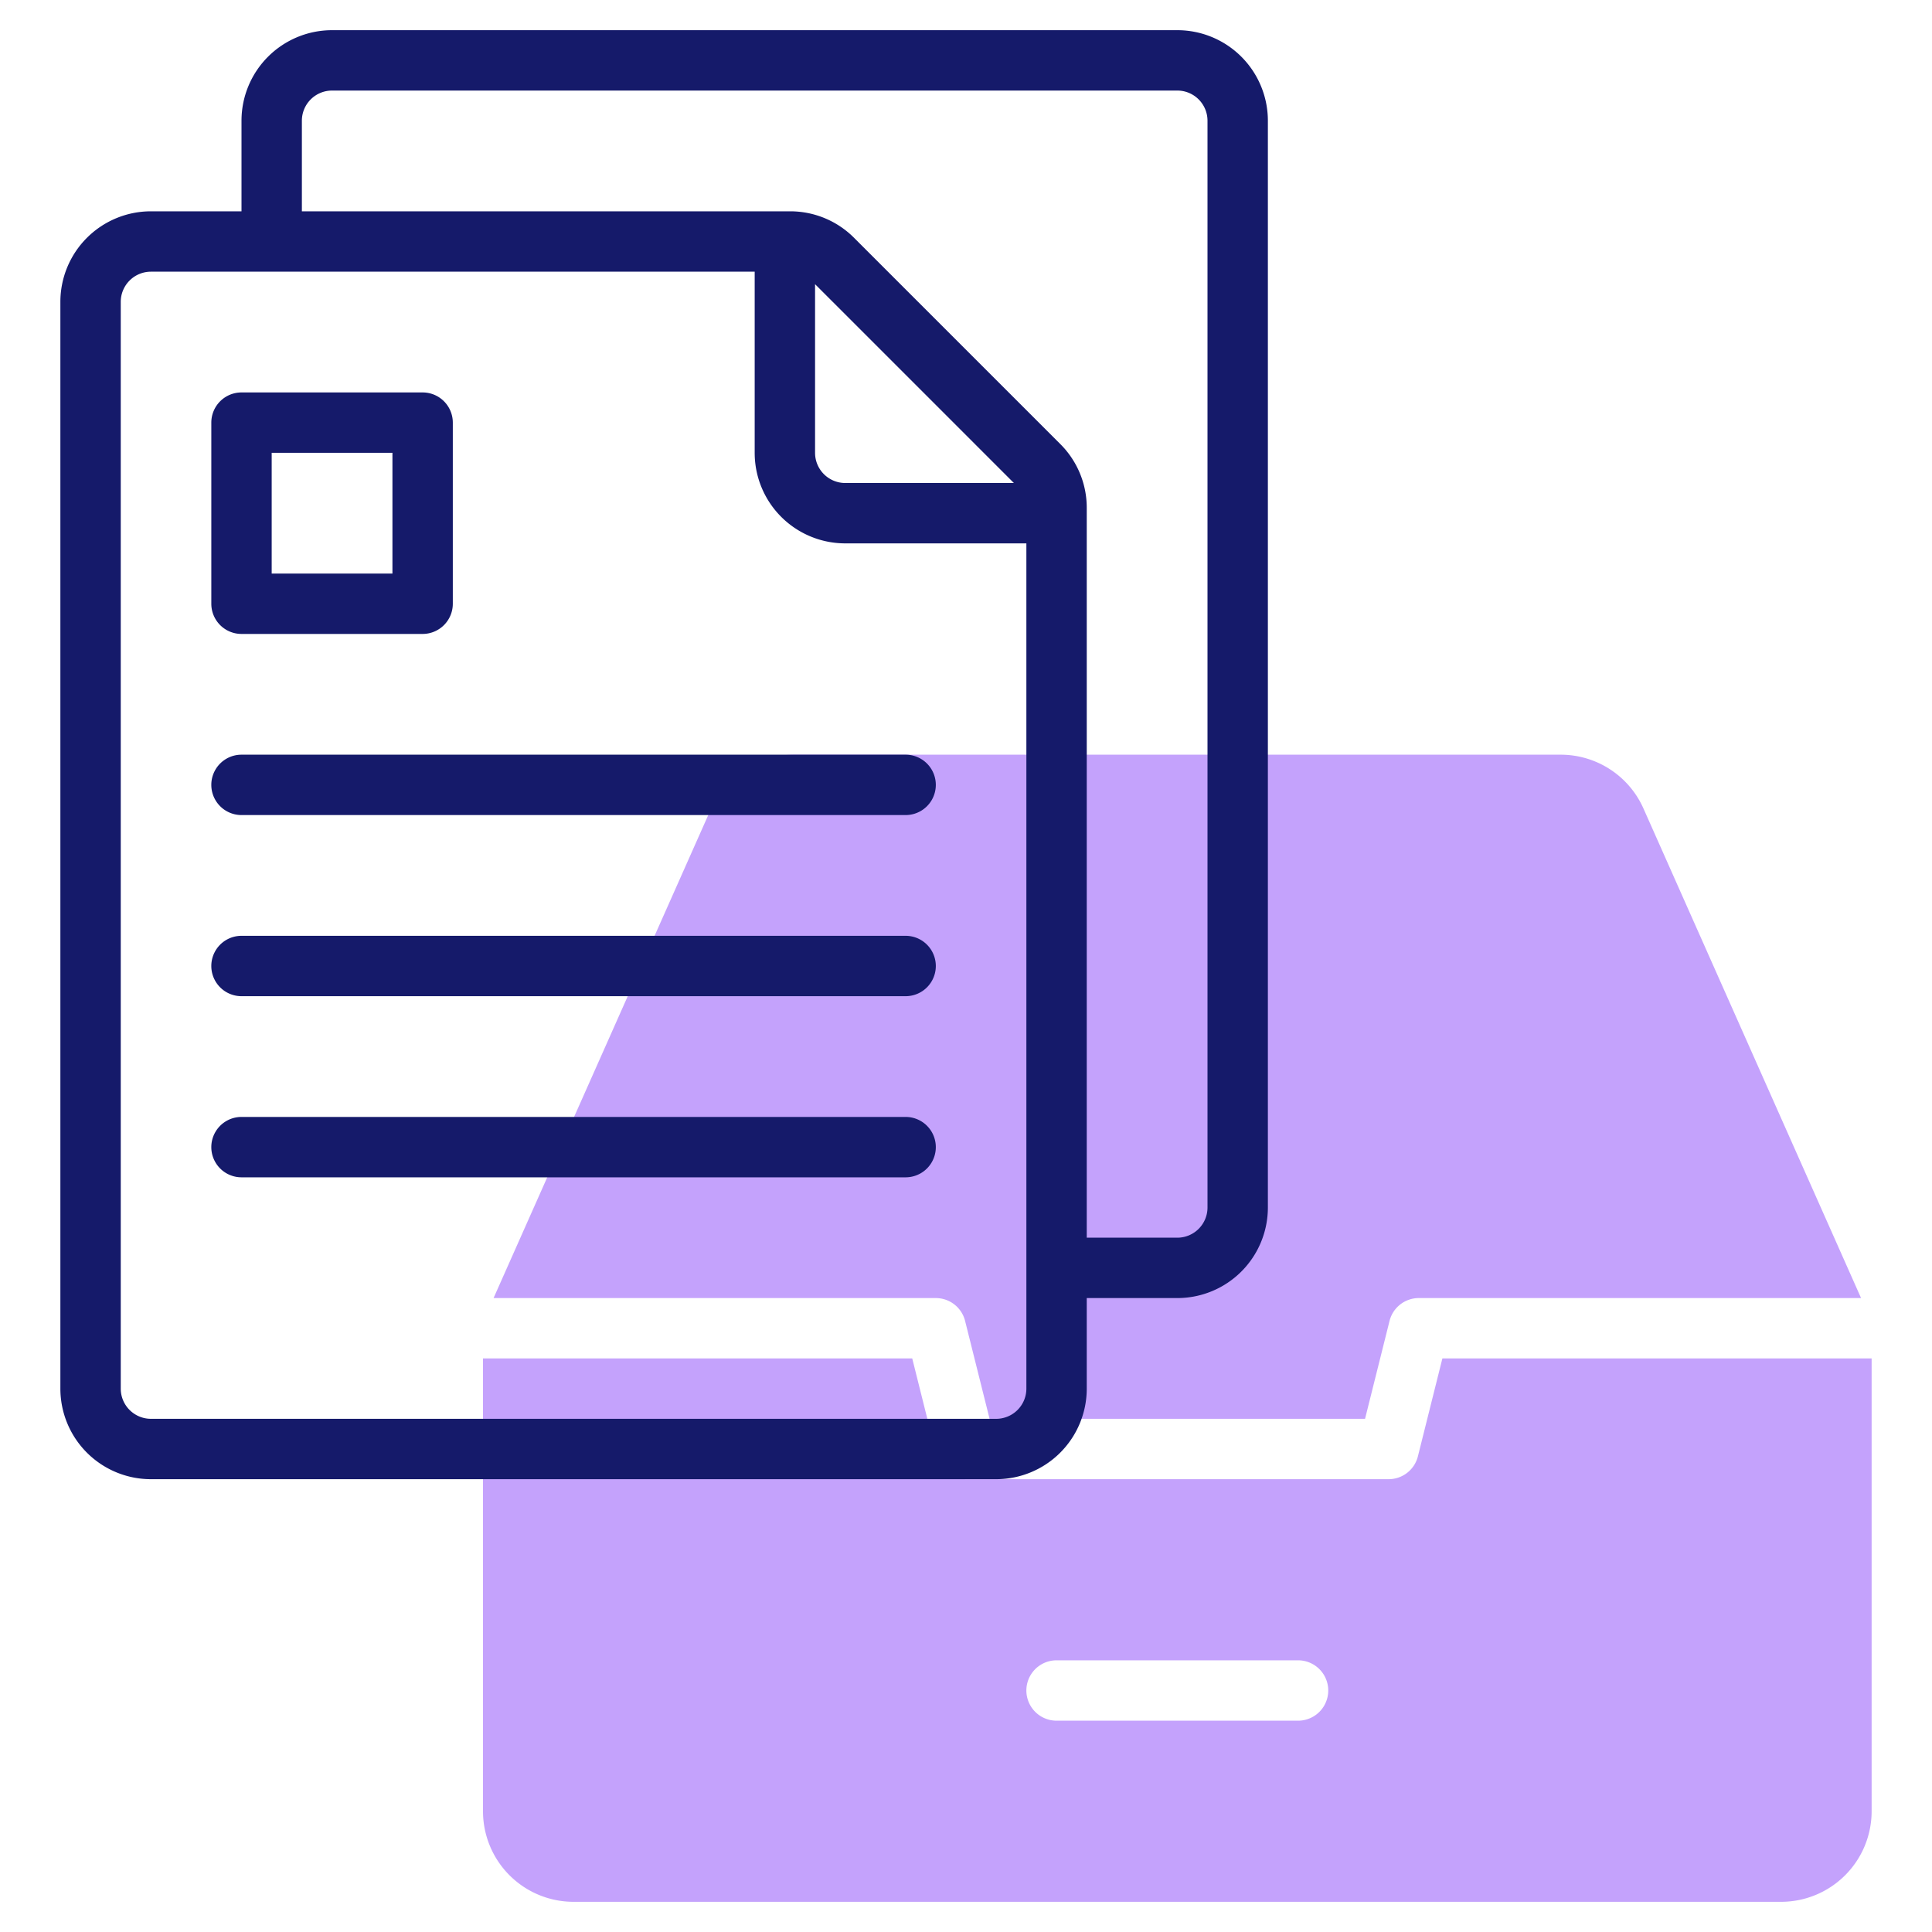 <svg id="line" height="512" viewBox="0 0 64 64" width="512" xmlns="http://www.w3.org/2000/svg"><path d="m31 43a1 1 0 0 1 .97.758l.811 3.242h12.438l.811-3.242a1 1 0 0 1 .97-.758h14.65l-7.209-16.219a3 3 0 0 0 -2.741-1.781h-25.4a3 3 0 0 0 -2.741 1.781l-7.209 16.219z" fill="#c4a2fc"/><path d="m47.781 45-.811 3.242a1 1 0 0 1 -.97.758h-14a1 1 0 0 1 -.97-.758l-.811-3.242h-14.219v15a3 3 0 0 0 3 3h40a3 3 0 0 0 3-3v-15zm-4.781 12h-8a1 1 0 0 1 0-2h8a1 1 0 0 1 0 2z" fill="#c4a2fc"/><g fill="#151a6a"><path d="m39 1h-28a3 3 0 0 0 -3 3v3h-3a3 3 0 0 0 -3 3v36a3 3 0 0 0 3 3h28a3 3 0 0 0 3-3v-3h3a3 3 0 0 0 3-3v-36a3 3 0 0 0 -3-3zm-5 45a1 1 0 0 1 -1 1h-28a1 1 0 0 1 -1-1v-36a1 1 0 0 1 1-1h20v6a3 3 0 0 0 3 3h6zm-7-36.586 6.586 6.586h-5.586a1 1 0 0 1 -1-1zm13 30.586a1 1 0 0 1 -1 1h-3v-24.172a2.978 2.978 0 0 0 -.879-2.121l-6.828-6.828a2.983 2.983 0 0 0 -2.122-.879h-16.171v-3a1 1 0 0 1 1-1h28a1 1 0 0 1 1 1z"/><path d="m8 21h6a1 1 0 0 0 1-1v-6a1 1 0 0 0 -1-1h-6a1 1 0 0 0 -1 1v6a1 1 0 0 0 1 1zm1-6h4v4h-4z"/><path d="m30 25h-22a1 1 0 0 0 0 2h22a1 1 0 0 0 0-2z"/><path d="m30 31h-22a1 1 0 0 0 0 2h22a1 1 0 0 0 0-2z"/><path d="m30 37h-22a1 1 0 0 0 0 2h22a1 1 0 0 0 0-2z"/></g></svg>